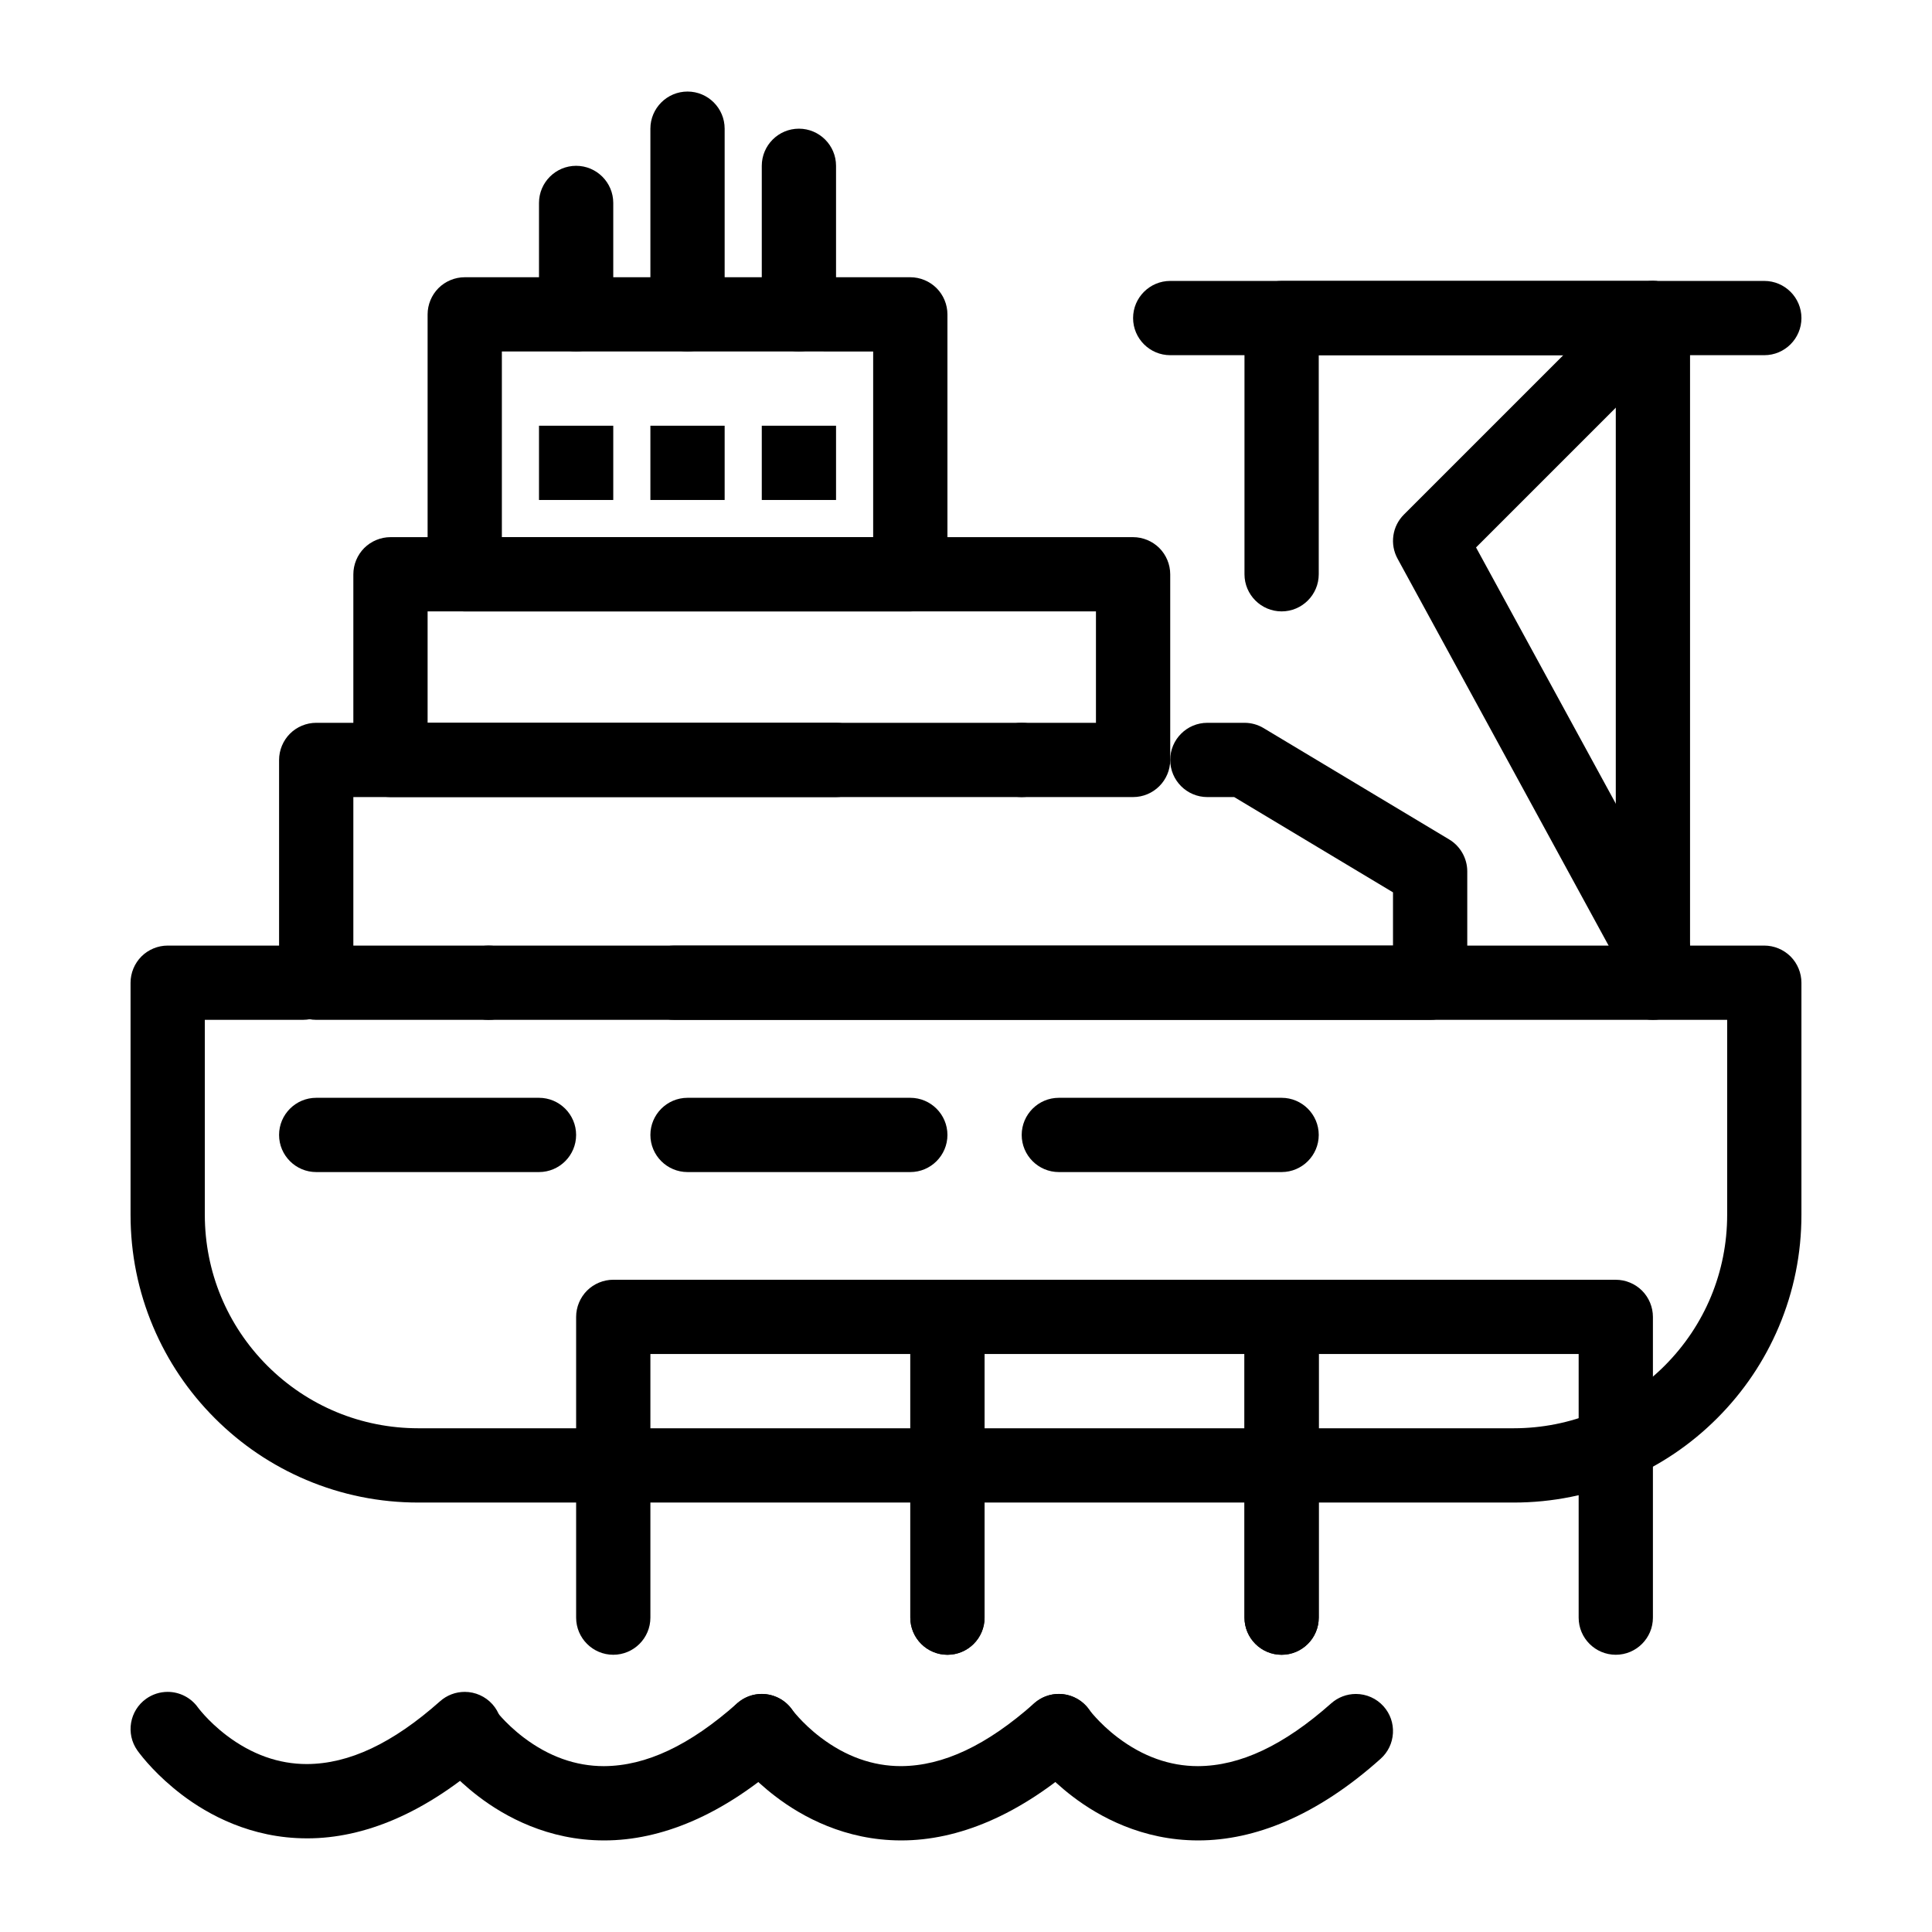 <?xml version="1.0" encoding="UTF-8"?>
<!-- Uploaded to: SVG Repo, www.svgrepo.com, Generator: SVG Repo Mixer Tools -->
<svg fill="#000000" width="800px" height="800px" version="1.1" viewBox="144 144 512 512" xmlns="http://www.w3.org/2000/svg">
 <g>
  <path d="m545.14 542.19h-290.28c-10.293 0-20.281-2.016-29.688-5.992-9.082-3.848-17.23-9.34-24.234-16.344-7.008-7.008-12.496-15.152-16.344-24.234-3.981-9.41-5.996-19.398-5.996-29.691v-61.5c0-2.59 1.055-5.125 2.883-6.957 1.832-1.832 4.367-2.883 6.957-2.883h35.848c5.422 0 9.84 4.418 9.84 9.84s-4.418 9.84-9.84 9.84h-26.008v51.66c0.012 15.105 5.894 29.312 16.57 40.008 10.695 10.676 24.906 16.562 40.008 16.57h290.28c15.105-0.012 29.312-5.894 40.008-16.57 10.68-10.695 16.574-24.902 16.574-40.008v-51.66h-279.04c-5.422 0-9.84-4.41-9.84-9.84 0-5.422 4.418-9.84 9.84-9.84h288.88c2.59 0 5.125 1.055 6.957 2.883 1.832 1.832 2.883 4.367 2.883 6.957v61.5c0 10.293-2.016 20.281-5.992 29.688-3.848 9.082-9.34 17.23-16.344 24.234-7.008 7.008-15.152 12.496-24.234 16.344-9.41 3.977-19.398 5.996-29.688 5.996zm-271.66-127.92c-5.422 0-9.84-4.418-9.84-9.84s4.418-9.84 9.84-9.84 9.84 4.418 9.84 9.84-4.418 9.84-9.84 9.84z"/>
  <path d="m395.08 582.53c-5.422 0-9.84-4.41-9.84-9.84v-69.863h-68.879v69.863c0 5.434-4.418 9.84-9.84 9.84s-9.84-4.41-9.84-9.84v-79.703c0-2.59 1.055-5.125 2.883-6.957 1.832-1.832 4.367-2.883 6.957-2.883h88.559c2.59 0 5.125 1.051 6.957 2.883 1.832 1.832 2.883 4.367 2.883 6.957v79.703c0 5.43-4.418 9.84-9.84 9.84z"/>
  <path d="m483.64 582.53c-5.422 0-9.84-4.41-9.84-9.84v-69.863h-68.879v69.867c0 5.434-4.418 9.84-9.84 9.84s-9.84-4.41-9.84-9.84v-79.703c0-2.59 1.055-5.125 2.883-6.957 1.832-1.832 4.367-2.883 6.957-2.883h88.559c2.59 0 5.125 1.051 6.957 2.883 1.832 1.832 2.883 4.367 2.883 6.957v79.703c0 5.426-4.418 9.836-9.84 9.836z"/>
  <path d="m572.2 582.53c-5.434 0-9.84-4.41-9.84-9.84v-69.863h-68.879v69.867c0 5.434-4.418 9.84-9.84 9.84s-9.84-4.41-9.84-9.84v-79.703c0-2.59 1.051-5.125 2.883-6.957 1.832-1.832 4.367-2.883 6.957-2.883h88.559c2.59 0 5.125 1.051 6.957 2.883 1.832 1.832 2.883 4.367 2.883 6.957v79.703c0 5.426-4.418 9.836-9.84 9.836z"/>
  <path d="m523 414.27h-295.2c-2.59 0-5.125-1.055-6.957-2.883-1.828-1.828-2.883-4.367-2.883-6.957v-59.039c0-2.59 1.055-5.125 2.883-6.957 1.832-1.832 4.367-2.883 6.957-2.883h137.76c5.422 0 9.84 4.418 9.84 9.84s-4.418 9.84-9.84 9.84h-127.92v39.359h275.52v-14.109l-42.086-25.25h-7.113c-5.434 0-9.84-4.418-9.84-9.84s4.406-9.84 9.84-9.84h9.84c1.781 0 3.531 0.48 5.059 1.398l49.199 29.52c2.953 1.77 4.781 5.008 4.781 8.441v29.52c0 2.59-1.055 5.125-2.883 6.957-1.828 1.832-4.367 2.883-6.953 2.883zm-108.24-59.039c-5.434 0-9.84-4.418-9.84-9.84s4.406-9.84 9.84-9.84c5.422 0 9.84 4.418 9.84 9.84s-4.418 9.84-9.84 9.84z"/>
  <path d="m444.28 355.23h-196.8c-2.59 0-5.125-1.055-6.957-2.883-1.832-1.832-2.883-4.367-2.883-6.957v-49.199c0-2.59 1.055-5.125 2.883-6.957 1.832-1.832 4.367-2.883 6.957-2.883h196.8c2.59 0 5.125 1.055 6.957 2.883 1.832 1.832 2.883 4.367 2.883 6.957v49.199c0 5.422-4.418 9.84-9.84 9.84zm-186.96-19.68h177.12v-29.52h-177.12z"/>
  <path d="m385.24 306.03h-118.08c-2.59 0-5.125-1.055-6.957-2.883-1.832-1.832-2.883-4.367-2.883-6.957v-68.879c0-2.59 1.055-5.125 2.883-6.957 1.832-1.832 4.367-2.883 6.957-2.883h118.08c2.59 0 5.125 1.055 6.957 2.883 1.832 1.832 2.883 4.367 2.883 6.957v68.879c0 2.59-1.055 5.125-2.883 6.957-1.832 1.828-4.367 2.883-6.957 2.883zm-108.24-19.68h98.398v-49.199l-98.398-0.004z"/>
  <path d="m582.04 414.27c-5.422 0-9.84-4.418-9.84-9.84v-166.3h-78.719v58.055c0 5.422-4.418 9.84-9.84 9.84s-9.84-4.418-9.84-9.84v-67.895c0-2.59 1.051-5.125 2.883-6.957 1.832-1.832 4.367-2.883 6.957-2.883h98.398c2.59 0 5.125 1.055 6.957 2.883 1.832 1.832 2.883 4.367 2.883 6.957v176.14c0 5.422-4.406 9.84-9.84 9.84z"/>
  <path d="m286.84 256.82h19.68v19.68h-19.68z"/>
  <path d="m316.36 256.82h19.68v19.68h-19.68z"/>
  <path d="m345.88 256.82h19.68v19.68h-19.68z"/>
  <path d="m355.72 237.14c-5.422 0-9.84-4.418-9.84-9.84v-39.359c0-5.422 4.418-9.84 9.84-9.84s9.84 4.418 9.84 9.84v39.359c0 5.422-4.418 9.84-9.84 9.84z"/>
  <path d="m326.2 237.14c-5.422 0-9.84-4.418-9.84-9.84v-49.199c0-5.422 4.418-9.84 9.84-9.84 5.434 0 9.84 4.418 9.84 9.84v49.199c0 5.422-4.41 9.84-9.84 9.84z"/>
  <path d="m296.68 237.14c-5.422 0-9.84-4.418-9.84-9.84v-29.52c0-5.422 4.418-9.84 9.84-9.84 5.422 0 9.84 4.418 9.84 9.84v29.52c0 5.422-4.418 9.84-9.84 9.84z"/>
  <path d="m225.46 631.18h-0.137c-14.82 0-26.203-6.289-33.133-11.562-6.535-4.981-10.383-9.809-11.738-11.66l-0.031-0.051c-0.012 0-0.012 0-0.012-0.012-3.141-4.43-2.086-10.578 2.344-13.719 1.672-1.18 3.641-1.812 5.676-1.812 3.188 0 6.199 1.555 8.039 4.152 0.051 0.07 0.156 0.195 0.297 0.383 0.297 0.355 0.766 0.945 1.426 1.664 1.219 1.34 3.227 3.344 5.894 5.371 6.641 5.019 13.777 7.559 21.215 7.559h0.02c11.188-0.039 22.73-5.481 35.285-16.629 1.812-1.613 4.133-2.5 6.555-2.5 2.793 0 5.473 1.199 7.34 3.285 3.609 4.043 3.258 10.281-0.789 13.895-8.246 7.398-16.727 12.988-25.191 16.621-7.758 3.332-15.523 5.016-23.059 5.016z"/>
  <path d="m304.17 631.73h-0.129c-14.82-0.012-26.195-6.297-33.133-11.57-6.555-4.988-10.391-9.812-11.738-11.66l-0.039-0.051c-1.516-2.144-2.117-4.754-1.672-7.352 0.441-2.59 1.871-4.852 4.016-6.367 1.672-1.191 3.633-1.82 5.676-1.82 3.188 0 6.199 1.555 8.039 4.152 0.051 0.078 0.156 0.207 0.297 0.383 0.285 0.363 0.766 0.934 1.426 1.672 1.219 1.328 3.227 3.344 5.894 5.363 6.633 5.019 13.777 7.566 21.227 7.566h0.012c11.188-0.051 22.73-5.492 35.285-16.629 1.812-1.613 4.133-2.5 6.555-2.5 2.793 0 5.473 1.191 7.34 3.285 1.75 1.957 2.629 4.477 2.481 7.106s-1.309 5.039-3.266 6.781c-8.246 7.402-16.727 13-25.199 16.629-7.762 3.328-15.523 5.012-23.07 5.012z"/>
  <path d="m382.89 631.73h-0.129c-14.82-0.012-26.203-6.297-33.133-11.57-6.555-4.981-10.391-9.812-11.738-11.66l-0.039-0.051c-1.516-2.144-2.117-4.754-1.672-7.352 0.441-2.59 1.871-4.852 4.016-6.367 1.672-1.191 3.641-1.82 5.676-1.82 3.188 0 6.199 1.555 8.039 4.152 0.051 0.078 0.156 0.207 0.297 0.383 0.285 0.352 0.758 0.934 1.426 1.66 1.219 1.34 3.227 3.356 5.894 5.371 6.633 5.019 13.777 7.566 21.227 7.566h0.012c11.188-0.051 22.73-5.492 35.285-16.629 1.812-1.613 4.133-2.5 6.555-2.5 2.793 0 5.473 1.191 7.34 3.285 1.75 1.957 2.629 4.488 2.481 7.106-0.148 2.629-1.309 5.039-3.266 6.789-8.258 7.402-16.727 12.988-25.199 16.621-7.758 3.332-15.523 5.016-23.07 5.016z"/>
  <path d="m461.61 631.73h-0.129c-14.82-0.012-26.203-6.297-33.133-11.57-6.535-4.969-10.383-9.801-11.73-11.652l-0.051-0.059c-1.516-2.144-2.117-4.754-1.672-7.352 0.441-2.59 1.871-4.852 4.016-6.367 1.672-1.191 3.633-1.82 5.68-1.82 3.188 0 6.199 1.555 8.039 4.152l0.059 0.09c0.059 0.07 0.137 0.168 0.234 0.297 0.285 0.363 0.766 0.945 1.426 1.66 1.219 1.34 3.227 3.356 5.894 5.371 6.633 5.019 13.777 7.566 21.227 7.566h0.012c11.188-0.051 22.73-5.492 35.285-16.629 1.812-1.613 4.133-2.5 6.555-2.5 2.805 0 5.473 1.191 7.34 3.285 1.75 1.957 2.629 4.488 2.481 7.106-0.148 2.629-1.309 5.039-3.266 6.789-8.258 7.402-16.727 12.988-25.199 16.621-7.766 3.328-15.52 5.012-23.066 5.012z"/>
  <path d="m286.84 454.61h-59.043c-5.422 0-9.84-4.418-9.84-9.84s4.418-9.84 9.84-9.84h59.039c5.422 0 9.84 4.418 9.84 9.84 0.004 5.422-4.414 9.84-9.836 9.84z"/>
  <path d="m385.24 454.61h-59.039c-5.422 0-9.84-4.418-9.84-9.84s4.418-9.84 9.84-9.84h59.039c5.422 0 9.84 4.418 9.84 9.84s-4.418 9.84-9.84 9.84z"/>
  <path d="m483.64 454.61h-59.039c-5.422 0-9.84-4.418-9.84-9.84s4.418-9.84 9.84-9.84h59.039c5.422 0 9.84 4.418 9.84 9.84s-4.418 9.84-9.84 9.84z"/>
  <path d="m611.56 238.13h-157.44c-5.422 0-9.84-4.418-9.84-9.84 0-5.422 4.418-9.84 9.84-9.84h157.44c5.422 0 9.84 4.418 9.84 9.84 0 5.422-4.418 9.84-9.84 9.84z"/>
  <path d="m582.05 405.41c-3.609 0-6.918-1.969-8.648-5.125l-59.039-108.24c-1.023-1.879-1.406-3.996-1.102-6.121 0.305-2.117 1.27-4.035 2.785-5.551l59.039-59.039c0-0.012 0.012-0.012 0.012-0.012 1.859-1.852 4.32-2.875 6.949-2.875s5.098 1.023 6.957 2.883c3.836 3.836 3.836 10.078 0 13.914l-53.836 53.836 55.52 101.78c2.598 4.762 0.836 10.754-3.926 13.352-1.457 0.789-3.078 1.203-4.711 1.203z"/>
 </g>
</svg>